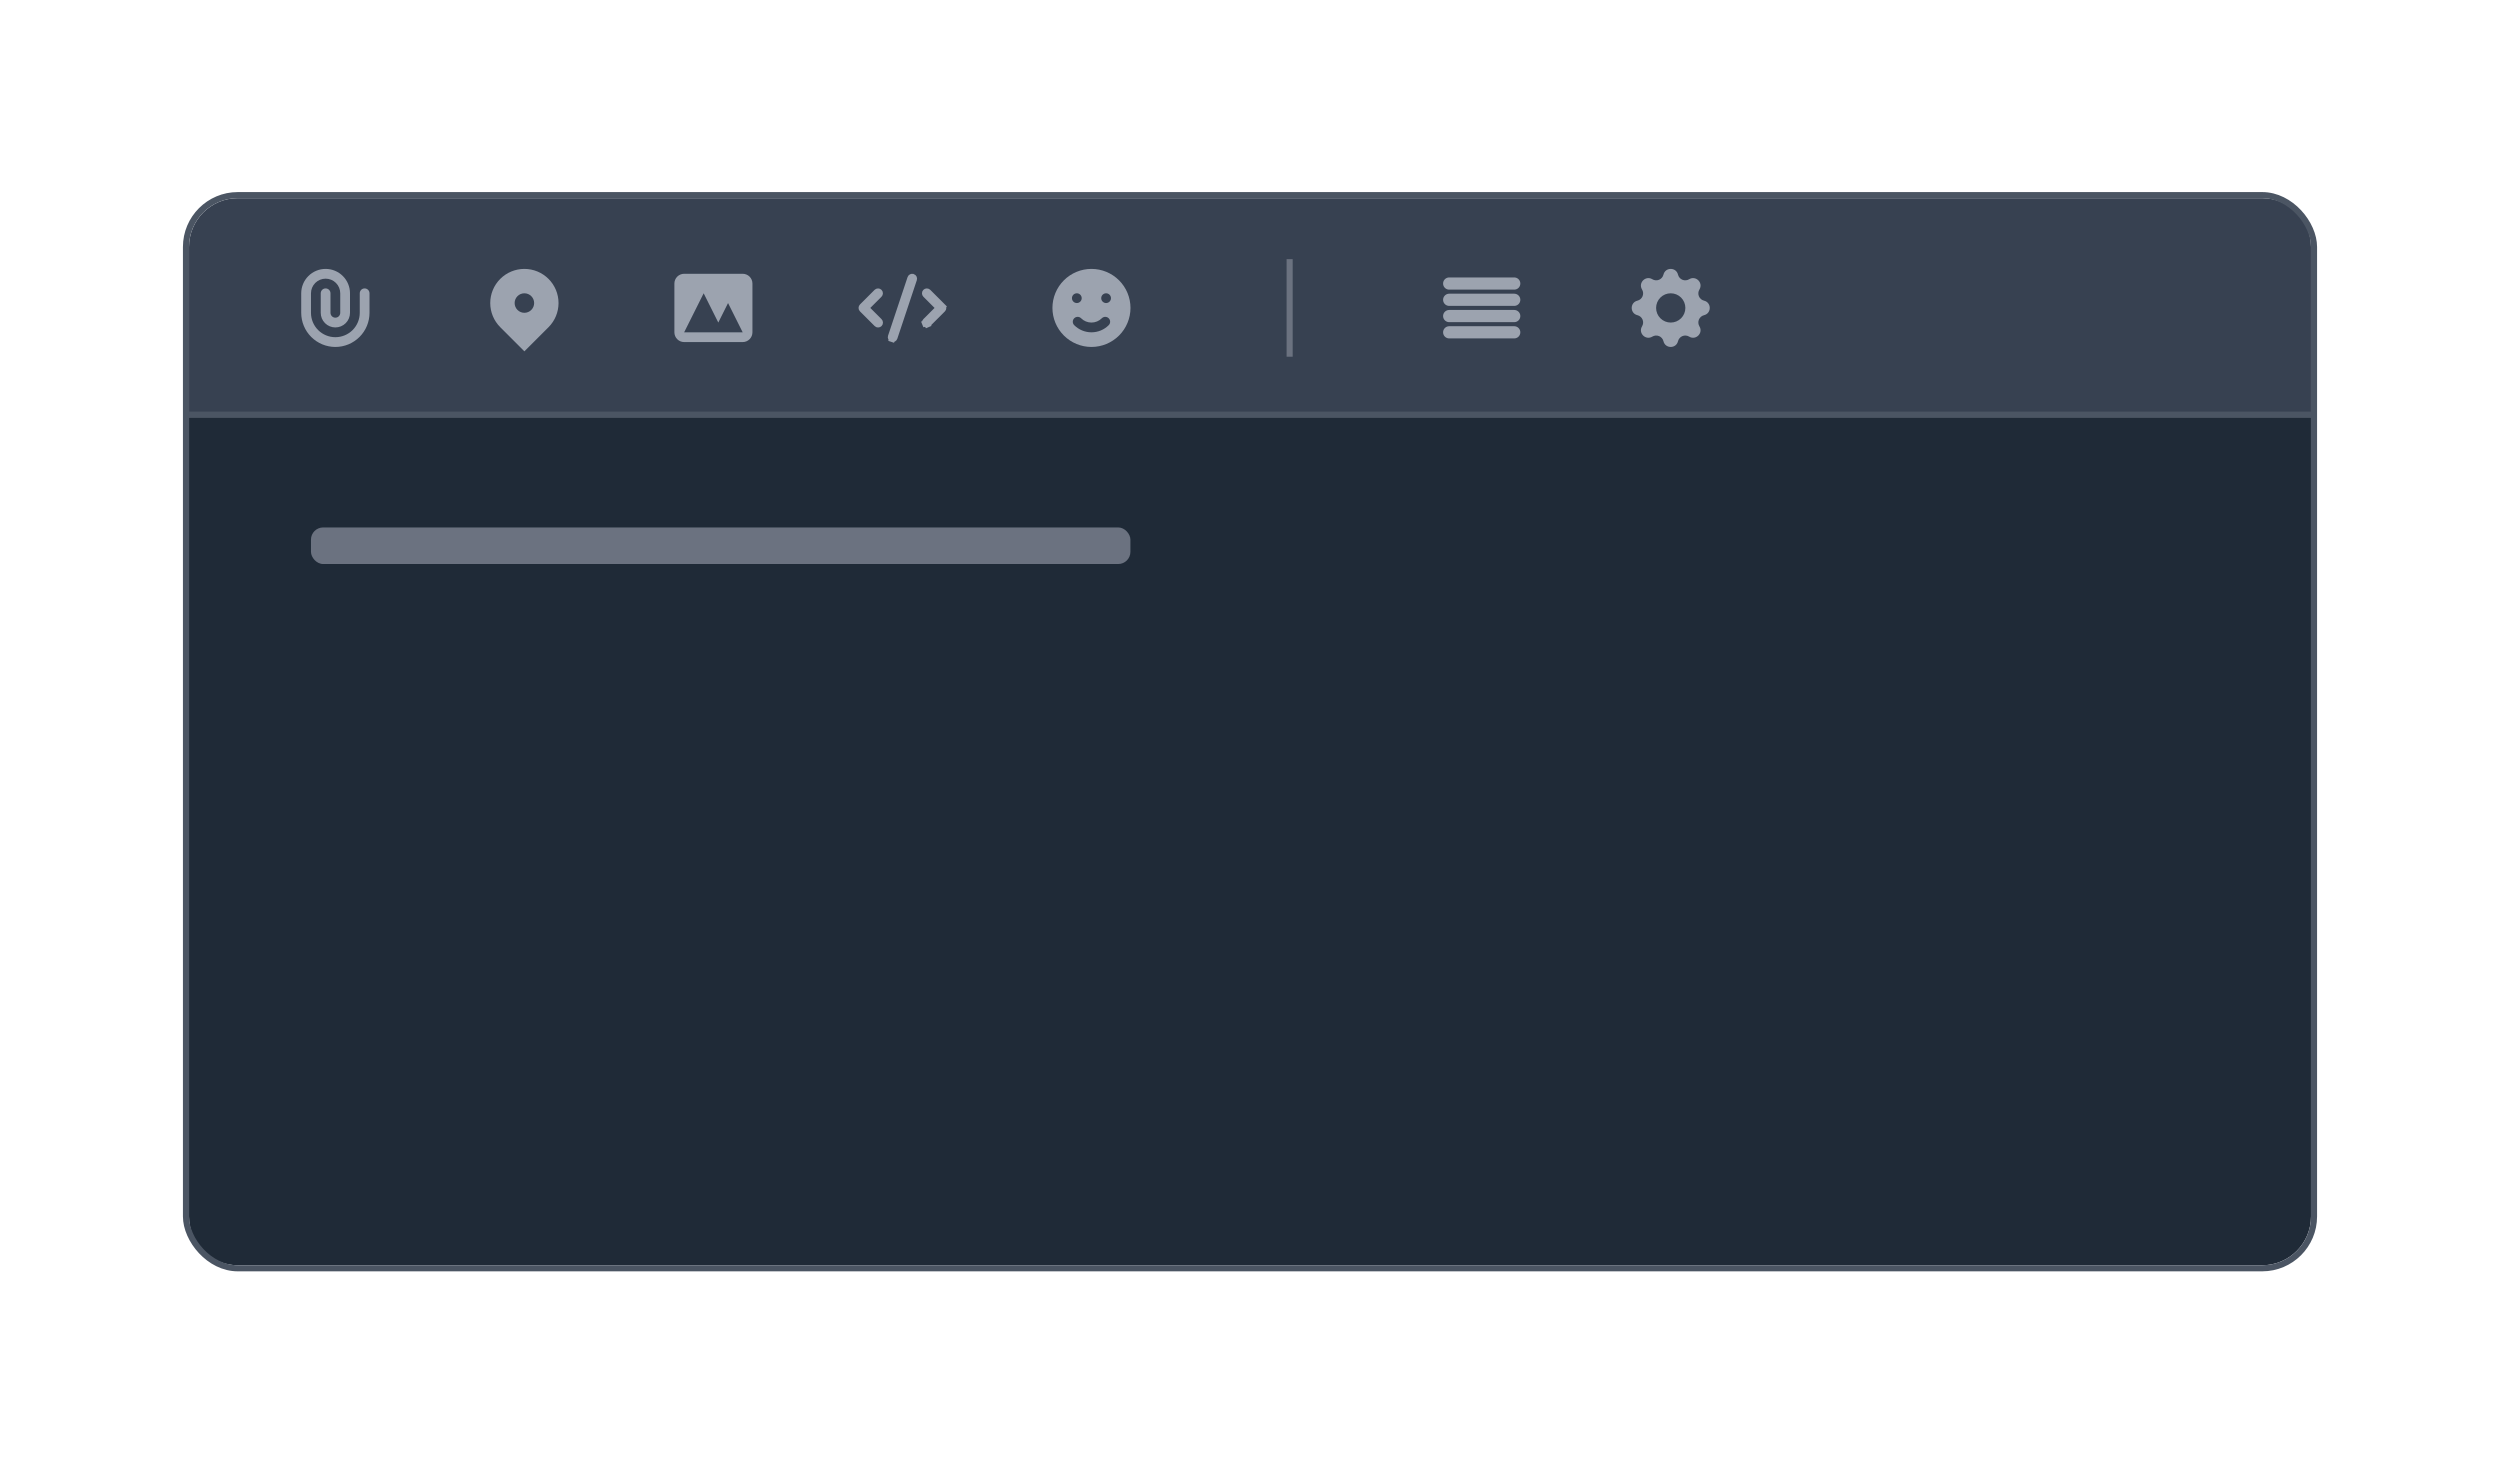<svg width="410" height="240" viewBox="0 0 410 240" fill="none" xmlns="http://www.w3.org/2000/svg">
<path d="M31 40.5C31 36.082 34.582 32.5 39 32.5H371C375.418 32.5 379 36.082 379 40.5V68.5H31V40.5Z" fill="#374151"/>
<path fill-rule="evenodd" clip-rule="evenodd" d="M53.4 45.7C52.764 45.7 52.153 45.953 51.703 46.403C51.253 46.853 51 47.464 51 48.1V51.3C51 52.361 51.422 53.378 52.172 54.129C52.922 54.879 53.94 55.3 55 55.3C56.061 55.3 57.079 54.879 57.829 54.129C58.579 53.378 59 52.361 59 51.3V48.1C59 47.888 59.085 47.684 59.235 47.534C59.385 47.384 59.588 47.3 59.8 47.3C60.013 47.3 60.216 47.384 60.366 47.534C60.516 47.684 60.6 47.888 60.6 48.1V51.3C60.6 52.035 60.456 52.764 60.174 53.443C59.893 54.123 59.48 54.74 58.96 55.26C58.44 55.78 57.823 56.192 57.143 56.474C56.464 56.755 55.736 56.9 55 56.9C54.265 56.9 53.537 56.755 52.857 56.474C52.178 56.192 51.561 55.78 51.041 55.26C50.521 54.74 50.108 54.123 49.827 53.443C49.545 52.764 49.4 52.035 49.4 51.3V48.1C49.4 47.039 49.822 46.022 50.572 45.272C51.322 44.522 52.34 44.1 53.4 44.1C54.461 44.1 55.479 44.522 56.229 45.272C56.979 46.022 57.4 47.039 57.4 48.1V51.3C57.4 51.937 57.148 52.547 56.697 52.997C56.247 53.447 55.637 53.7 55 53.7C54.364 53.7 53.753 53.447 53.303 52.997C52.853 52.547 52.6 51.937 52.6 51.3V48.1C52.6 47.888 52.685 47.684 52.835 47.534C52.985 47.384 53.188 47.3 53.4 47.3C53.613 47.3 53.816 47.384 53.966 47.534C54.116 47.684 54.2 47.888 54.2 48.1V51.3C54.2 51.512 54.285 51.716 54.435 51.866C54.585 52.016 54.788 52.1 55 52.1C55.213 52.1 55.416 52.016 55.566 51.866C55.716 51.716 55.8 51.512 55.8 51.3V48.1C55.8 47.464 55.547 46.853 55.097 46.403C54.647 45.953 54.037 45.7 53.4 45.7Z" fill="#9CA3AF"/>
<path fill-rule="evenodd" clip-rule="evenodd" d="M82.04 45.74C83.09 44.69 84.514 44.1 86 44.1C87.485 44.1 88.91 44.69 89.96 45.74C91.01 46.79 91.6 48.215 91.6 49.7C91.6 51.185 91.01 52.61 89.96 53.66L86 57.62L82.04 53.66C81.52 53.14 81.107 52.523 80.826 51.843C80.544 51.164 80.399 50.435 80.399 49.7C80.399 48.964 80.544 48.236 80.826 47.557C81.107 46.877 81.52 46.26 82.04 45.74ZM86 51.3C86.424 51.3 86.831 51.131 87.131 50.831C87.431 50.531 87.6 50.124 87.6 49.7C87.6 49.276 87.431 48.869 87.131 48.569C86.831 48.269 86.424 48.1 86 48.1C85.576 48.1 85.168 48.269 84.868 48.569C84.568 48.869 84.4 49.276 84.4 49.7C84.4 50.124 84.568 50.531 84.868 50.831C85.168 51.131 85.576 51.3 86 51.3Z" fill="#9CA3AF"/>
<path fill-rule="evenodd" clip-rule="evenodd" d="M112.2 44.9C111.775 44.9 111.368 45.069 111.068 45.368C110.768 45.669 110.6 46.076 110.6 46.5V54.5C110.6 54.924 110.768 55.331 111.068 55.631C111.368 55.931 111.775 56.1 112.2 56.1H121.8C122.224 56.1 122.631 55.931 122.931 55.631C123.231 55.331 123.4 54.924 123.4 54.5V46.5C123.4 46.076 123.231 45.669 122.931 45.368C122.631 45.069 122.224 44.9 121.8 44.9H112.2ZM121.8 54.5H112.2L115.4 48.1L117.8 52.9L119.4 49.7L121.8 54.5Z" fill="#9CA3AF"/>
<path d="M142.024 50.5L142.377 50.147L144.212 48.312C144.212 48.312 144.212 48.312 144.212 48.312C144.268 48.256 144.299 48.18 144.299 48.1C144.299 48.021 144.268 47.944 144.212 47.888C144.212 47.888 144.212 47.888 144.212 47.888M142.024 50.5L144.212 47.888M142.024 50.5L142.377 50.854L144.212 52.688L144.212 52.688L144.218 52.694C144.247 52.722 144.269 52.755 144.285 52.792C144.301 52.828 144.309 52.867 144.309 52.907C144.31 52.947 144.302 52.987 144.287 53.024C144.272 53.06 144.25 53.094 144.222 53.122C144.193 53.15 144.16 53.172 144.123 53.188C144.086 53.203 144.047 53.21 144.007 53.21C143.967 53.21 143.928 53.201 143.891 53.186C143.854 53.17 143.821 53.147 143.794 53.118L143.794 53.118L143.788 53.112L141.388 50.712C141.331 50.656 141.3 50.58 141.3 50.5C141.3 50.421 141.331 50.344 141.388 50.288C141.388 50.288 141.388 50.288 141.388 50.288L143.788 47.888M142.024 50.5L143.788 47.888M144.212 47.888C144.155 47.832 144.079 47.8 144 47.8C143.92 47.8 143.844 47.832 143.788 47.888M144.212 47.888L143.788 47.888M143.788 47.888L143.788 47.888M143.788 47.888L143.788 47.888M152.212 53.112L152.212 53.112L154.612 50.712C154.612 50.712 154.612 50.712 154.612 50.712C154.668 50.656 154.699 50.58 154.699 50.5C154.699 50.421 154.668 50.344 154.612 50.288L152.212 53.112ZM152.212 53.112L152.206 53.118C152.178 53.147 152.145 53.17 152.108 53.186L152.306 53.645L152.108 53.186C152.072 53.201 152.032 53.21 151.992 53.21C151.953 53.21 151.913 53.203 151.876 53.188C151.839 53.172 151.806 53.15 151.778 53.122C151.75 53.094 151.727 53.06 151.712 53.024L151.249 53.213L151.712 53.024C151.697 52.987 151.689 52.947 151.69 52.907C151.69 52.867 151.698 52.828 151.714 52.792C151.73 52.755 151.753 52.722 151.781 52.694L151.781 52.694L151.788 52.688L153.622 50.854L153.976 50.5L153.622 50.147L151.788 48.312C151.788 48.312 151.788 48.312 151.788 48.312C151.731 48.256 151.7 48.18 151.7 48.1C151.7 48.021 151.731 47.944 151.788 47.888C151.844 47.832 151.92 47.8 152 47.8C152.079 47.8 152.155 47.832 152.212 47.888C152.212 47.888 152.212 47.888 152.212 47.888L154.612 50.288L152.212 53.112ZM149.694 45.415L149.695 45.415C149.732 45.428 149.767 45.447 149.796 45.473C149.826 45.499 149.851 45.531 149.868 45.566C149.886 45.601 149.896 45.639 149.899 45.679C149.902 45.718 149.897 45.758 149.884 45.795L146.684 55.395L146.684 55.395C146.659 55.471 146.605 55.533 146.534 55.569C146.463 55.604 146.38 55.61 146.305 55.585L146.147 56.059L146.305 55.585C146.229 55.56 146.167 55.506 146.131 55.434C146.096 55.363 146.09 55.281 146.115 55.205C146.115 55.205 146.115 55.205 146.115 55.205L149.315 45.605L149.315 45.605C149.327 45.568 149.347 45.533 149.373 45.503C149.399 45.474 149.43 45.449 149.465 45.432C149.501 45.414 149.539 45.404 149.578 45.401C149.617 45.398 149.657 45.403 149.694 45.415Z" fill="#9CA3AF" stroke="#9CA3AF"/>
<path fill-rule="evenodd" clip-rule="evenodd" d="M179 56.9C180.697 56.9 182.325 56.226 183.525 55.026C184.725 53.825 185.4 52.197 185.4 50.5C185.4 48.803 184.725 47.175 183.525 45.975C182.325 44.774 180.697 44.1 179 44.1C177.302 44.1 175.674 44.774 174.474 45.975C173.274 47.175 172.6 48.803 172.6 50.5C172.6 52.197 173.274 53.825 174.474 55.026C175.674 56.226 177.302 56.9 179 56.9ZM176.6 49.7C176.812 49.7 177.015 49.616 177.165 49.466C177.315 49.316 177.4 49.112 177.4 48.9C177.4 48.688 177.315 48.484 177.165 48.334C177.015 48.184 176.812 48.1 176.6 48.1C176.387 48.1 176.184 48.184 176.034 48.334C175.884 48.484 175.8 48.688 175.8 48.9C175.8 49.112 175.884 49.316 176.034 49.466C176.184 49.616 176.387 49.7 176.6 49.7ZM182.2 48.9C182.2 49.112 182.115 49.316 181.965 49.466C181.815 49.616 181.612 49.7 181.4 49.7C181.187 49.7 180.984 49.616 180.834 49.466C180.684 49.316 180.6 49.112 180.6 48.9C180.6 48.688 180.684 48.484 180.834 48.334C180.984 48.184 181.187 48.1 181.4 48.1C181.612 48.1 181.815 48.184 181.965 48.334C182.115 48.484 182.2 48.688 182.2 48.9ZM181.828 53.328C181.903 53.254 181.962 53.166 182.002 53.068C182.042 52.971 182.063 52.867 182.063 52.762C182.063 52.657 182.042 52.553 182.002 52.456C181.961 52.359 181.902 52.271 181.828 52.197C181.754 52.122 181.665 52.063 181.568 52.023C181.471 51.983 181.367 51.962 181.262 51.962C181.157 51.962 181.053 51.983 180.956 52.023C180.859 52.064 180.771 52.123 180.696 52.197C180.246 52.647 179.636 52.9 179 52.9C178.363 52.9 177.753 52.647 177.303 52.197C177.153 52.047 176.949 51.962 176.737 51.962C176.525 51.962 176.321 52.047 176.171 52.197C176.021 52.346 175.937 52.55 175.937 52.762C175.937 52.974 176.021 53.178 176.171 53.328C176.542 53.7 176.983 53.994 177.469 54.196C177.954 54.397 178.474 54.5 179 54.5C179.525 54.5 180.045 54.397 180.531 54.196C181.016 53.994 181.457 53.7 181.828 53.328Z" fill="#9CA3AF"/>
<line x1="211.5" y1="42.5" x2="211.5" y2="58.5" stroke="#6B7280"/>
<path d="M237.667 46.5H248.334H237.667ZM237.667 49.167H248.334H237.667ZM237.667 51.833H248.334H237.667ZM237.667 54.5H248.334H237.667Z" fill="#9CA3AF"/>
<path d="M237.667 54.5H248.334M237.667 46.5H248.334H237.667ZM237.667 49.167H248.334H237.667ZM237.667 51.833H248.334H237.667Z" stroke="#9CA3AF" stroke-width="2" stroke-linecap="round" stroke-linejoin="round"/>
<path fill-rule="evenodd" clip-rule="evenodd" d="M275.192 45.036C274.888 43.788 273.112 43.788 272.808 45.036C272.763 45.224 272.674 45.398 272.549 45.544C272.423 45.691 272.265 45.806 272.087 45.88C271.908 45.954 271.715 45.985 271.523 45.97C271.331 45.955 271.144 45.895 270.98 45.794C269.882 45.126 268.626 46.382 269.295 47.479C269.727 48.188 269.344 49.113 268.537 49.309C267.288 49.612 267.288 51.389 268.537 51.691C268.725 51.737 268.899 51.826 269.046 51.951C269.192 52.077 269.307 52.235 269.381 52.414C269.455 52.592 269.485 52.785 269.471 52.977C269.456 53.17 269.395 53.356 269.295 53.521C268.626 54.618 269.882 55.874 270.98 55.206C271.144 55.105 271.331 55.045 271.523 55.03C271.715 55.015 271.909 55.046 272.087 55.12C272.265 55.193 272.424 55.308 272.549 55.455C272.675 55.602 272.764 55.776 272.809 55.963C273.112 57.212 274.889 57.212 275.192 55.963C275.237 55.776 275.326 55.602 275.452 55.455C275.577 55.309 275.736 55.194 275.914 55.12C276.092 55.046 276.285 55.016 276.478 55.03C276.67 55.045 276.856 55.105 277.021 55.206C278.119 55.874 279.375 54.618 278.706 53.521C278.606 53.356 278.546 53.17 278.531 52.978C278.516 52.785 278.546 52.592 278.62 52.414C278.694 52.236 278.809 52.077 278.955 51.952C279.102 51.826 279.276 51.737 279.464 51.691C280.712 51.388 280.712 49.611 279.464 49.309C279.276 49.264 279.102 49.174 278.955 49.049C278.809 48.923 278.694 48.765 278.62 48.587C278.546 48.408 278.515 48.215 278.53 48.023C278.545 47.83 278.605 47.644 278.706 47.479C279.375 46.382 278.119 45.126 277.021 45.794C276.856 45.895 276.67 45.955 276.478 45.97C276.285 45.985 276.092 45.955 275.914 45.881C275.736 45.807 275.577 45.692 275.452 45.545C275.326 45.399 275.237 45.224 275.192 45.037L275.192 45.036ZM274 52.9C274.637 52.9 275.247 52.647 275.697 52.197C276.148 51.747 276.4 51.137 276.4 50.5C276.4 49.864 276.148 49.253 275.697 48.803C275.247 48.353 274.637 48.1 274 48.1C273.364 48.1 272.753 48.353 272.303 48.803C271.853 49.253 271.6 49.864 271.6 50.5C271.6 51.137 271.853 51.747 272.303 52.197C272.753 52.647 273.364 52.9 274 52.9Z" fill="#9CA3AF"/>
<line x1="31" y1="68" x2="379" y2="68" stroke="#4B5563"/>
<path d="M31 68.5H379V199.5C379 203.918 375.418 207.5 371 207.5H39C34.582 207.5 31 203.918 31 199.5V68.5Z" fill="#1F2A37"/>
<rect x="51" y="86.5" width="134.388" height="6" rx="2" fill="#6B7280"/>
<rect x="30.5" y="32" width="349" height="176" rx="8.5" stroke="#4B5563"/>
</svg>
